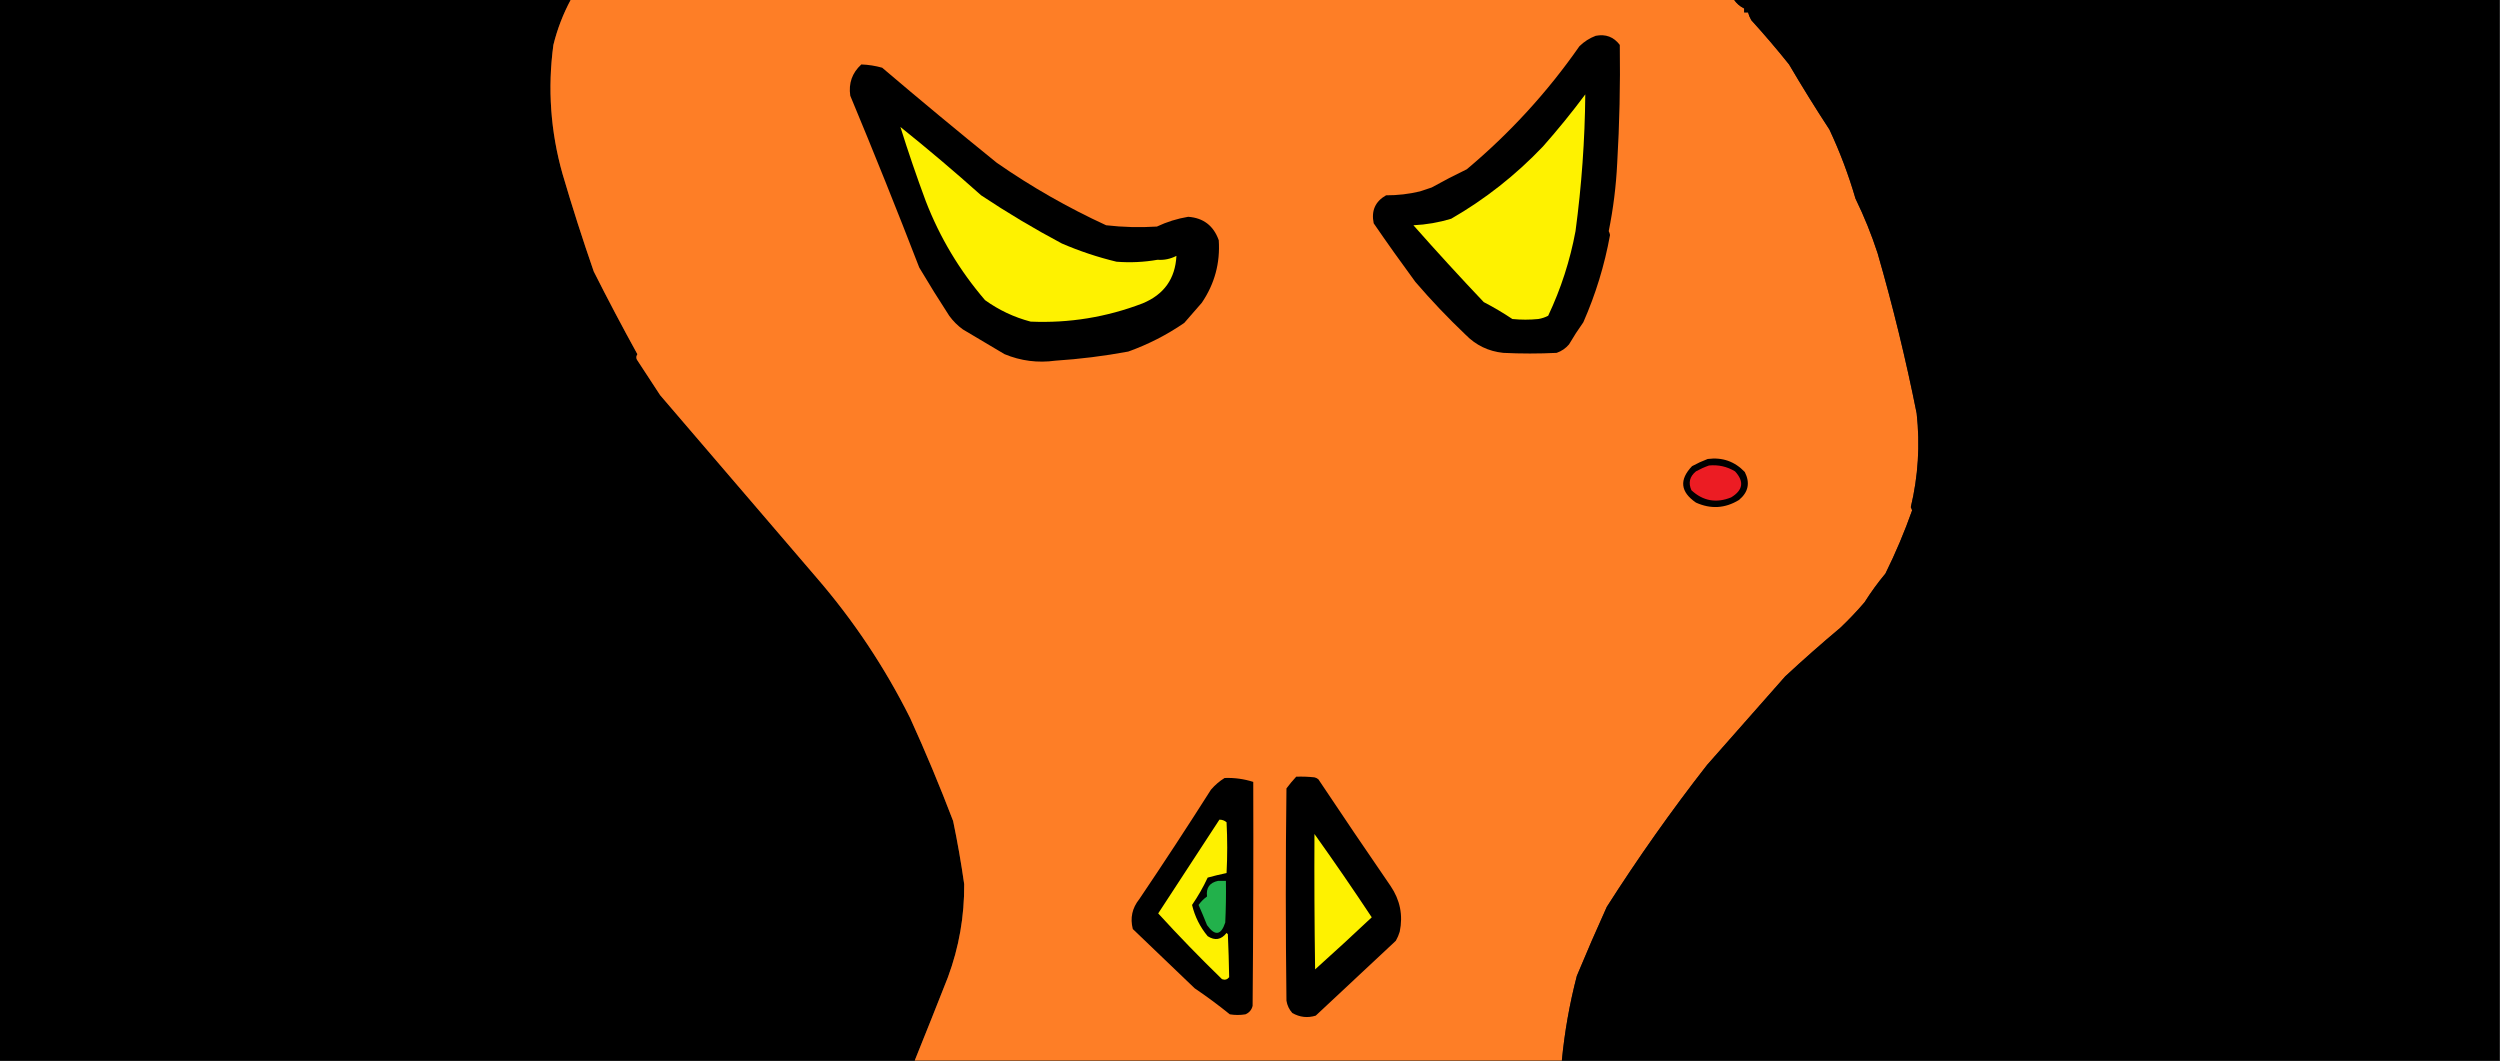 <?xml version="1.0" encoding="UTF-8"?>
<!DOCTYPE svg PUBLIC "-//W3C//DTD SVG 1.1//EN" "http://www.w3.org/Graphics/SVG/1.1/DTD/svg11.dtd">
<svg xmlns="http://www.w3.org/2000/svg" version="1.1" width="1920px" height="815px" style="shape-rendering:geometricPrecision; text-rendering:geometricPrecision; image-rendering:optimizeQuality; fill-rule:evenodd; clip-rule:evenodd" xmlns:xlink="http://www.w3.org/1999/xlink">
<rect width="100%" height="100%" fill="#333333" stroke="none"/>
<g><path style="opacity:1" fill="#000000" d="M -0.5,-0.5 C 145.833,-0.5 292.167,-0.5 438.5,-0.5C 432.528,10.582 428.028,22.248 425,34.5C 420.489,67.999 422.823,101 432,133.5C 439.402,158.707 447.402,183.707 456,208.5C 466.784,229.904 477.951,251.07 489.5,272C 488.328,273.868 488.495,275.702 490,277.5C 495.667,286.167 501.333,294.833 507,303.5C 547,350.167 587,396.833 627,443.5C 655.465,476.403 679.465,512.403 699,551.5C 710.828,577.489 721.828,603.822 732,630.5C 735.35,646.583 738.183,662.75 740.5,679C 740.704,703.609 736.537,727.442 728,750.5C 719.591,771.897 711.091,793.23 702.5,814.5C 468.167,814.5 233.833,814.5 -0.5,814.5C -0.5,542.833 -0.5,271.167 -0.5,-0.5 Z"/></g>
<g><path style="opacity:1" fill="#fe7e26" d="M 438.5,-0.5 C 736.167,-0.5 1033.83,-0.5 1331.5,-0.5C 1333.61,2.619 1336.28,4.952 1339.5,6.5C 1339.5,7.5 1339.5,8.5 1339.5,9.5C 1340.5,9.5 1341.5,9.5 1342.5,9.5C 1343.04,11.579 1343.88,13.579 1345,15.5C 1355.04,26.539 1364.71,37.873 1374,49.5C 1383.94,66.432 1394.27,83.099 1405,99.5C 1413.04,116.623 1419.71,134.289 1425,152.5C 1431.64,166.1 1437.31,180.1 1442,194.5C 1453.73,235.08 1463.73,276.08 1472,317.5C 1474.66,341.755 1473.16,365.755 1467.5,389.5C 1467.93,390.293 1468.26,391.127 1468.5,392C 1462.64,408.575 1455.81,424.741 1448,440.5C 1442.18,447.479 1436.84,454.812 1432,462.5C 1426.2,469.302 1420.03,475.802 1413.5,482C 1399.04,494.128 1384.87,506.628 1371,519.5C 1351,542.167 1331,564.833 1311,587.5C 1283.61,622.605 1257.95,658.939 1234,696.5C 1226.04,714.08 1218.37,731.747 1211,749.5C 1205.43,770.9 1201.6,792.566 1199.5,814.5C 1033.83,814.5 868.167,814.5 702.5,814.5C 711.091,793.23 719.591,771.897 728,750.5C 736.537,727.442 740.704,703.609 740.5,679C 738.183,662.75 735.35,646.583 732,630.5C 721.828,603.822 710.828,577.489 699,551.5C 679.465,512.403 655.465,476.403 627,443.5C 587,396.833 547,350.167 507,303.5C 501.333,294.833 495.667,286.167 490,277.5C 488.495,275.702 488.328,273.868 489.5,272C 477.951,251.07 466.784,229.904 456,208.5C 447.402,183.707 439.402,158.707 432,133.5C 422.823,101 420.489,67.999 425,34.5C 428.028,22.248 432.528,10.582 438.5,-0.5 Z"/></g>
<g><path style="opacity:1" fill="#000000" d="M 1331.5,-0.5 C 1527.5,-0.5 1723.5,-0.5 1919.5,-0.5C 1919.5,271.167 1919.5,542.833 1919.5,814.5C 1679.5,814.5 1439.5,814.5 1199.5,814.5C 1201.6,792.566 1205.43,770.9 1211,749.5C 1218.37,731.747 1226.04,714.08 1234,696.5C 1257.95,658.939 1283.61,622.605 1311,587.5C 1331,564.833 1351,542.167 1371,519.5C 1384.87,506.628 1399.04,494.128 1413.5,482C 1420.03,475.802 1426.2,469.302 1432,462.5C 1436.84,454.812 1442.18,447.479 1448,440.5C 1455.81,424.741 1462.64,408.575 1468.5,392C 1468.26,391.127 1467.93,390.293 1467.5,389.5C 1473.16,365.755 1474.66,341.755 1472,317.5C 1463.73,276.08 1453.73,235.08 1442,194.5C 1437.31,180.1 1431.64,166.1 1425,152.5C 1419.71,134.289 1413.04,116.623 1405,99.5C 1394.27,83.099 1383.94,66.432 1374,49.5C 1364.71,37.873 1355.04,26.539 1345,15.5C 1343.88,13.579 1343.04,11.579 1342.5,9.5C 1341.5,9.5 1340.5,9.5 1339.5,9.5C 1339.5,8.5 1339.5,7.5 1339.5,6.5C 1336.28,4.952 1333.61,2.619 1331.5,-0.5 Z"/></g>
<g><path style="opacity:1" fill="#000000" d="M 1225.5,27.5 C 1233.19,26.005 1239.36,28.339 1244,34.5C 1244.44,64.854 1243.78,95.187 1242,125.5C 1241.14,143.015 1238.98,160.349 1235.5,177.5C 1235.99,178.446 1236.32,179.446 1236.5,180.5C 1232.29,203.679 1225.46,226.012 1216,247.5C 1212.08,252.996 1208.42,258.663 1205,264.5C 1202.44,267.531 1199.27,269.698 1195.5,271C 1181.83,271.667 1168.17,271.667 1154.5,271C 1143.12,269.81 1133.45,265.143 1125.5,257C 1111.94,244.105 1099.1,230.605 1087,216.5C 1076.09,201.676 1065.42,186.676 1055,171.5C 1053.01,161.892 1056.17,154.725 1064.5,150C 1073.38,150.031 1082.05,149.031 1090.5,147C 1093.5,146 1096.5,145 1099.5,144C 1108.37,139.063 1117.37,134.396 1126.5,130C 1159.6,102.245 1188.43,70.745 1213,35.5C 1216.67,31.923 1220.84,29.256 1225.5,27.5 Z"/></g>
<g><path style="opacity:1" fill="#000000" d="M 661.5,49.5 C 666.924,49.688 672.257,50.522 677.5,52C 706.542,76.71 735.875,101.044 765.5,125C 791.955,143.399 819.955,159.399 849.5,173C 862.466,174.493 875.466,174.827 888.5,174C 896.158,170.392 904.158,167.892 912.5,166.5C 924.175,167.327 932.009,173.327 936,184.5C 937.181,201.963 932.847,217.963 923,232.5C 918.5,237.667 914,242.833 909.5,248C 896.136,257.182 881.802,264.516 866.5,270C 847.983,273.432 829.316,275.766 810.5,277C 797.005,278.852 784.005,277.185 771.5,272C 760.833,265.667 750.167,259.333 739.5,253C 735.447,250.07 731.947,246.57 729,242.5C 721.083,230.335 713.416,218.001 706,205.5C 688.948,161.363 671.281,117.363 653,73.5C 651.606,63.963 654.44,55.963 661.5,49.5 Z"/></g>
<g><path style="opacity:1" fill="#fef200" d="M 1217.5,72.5 C 1217.19,107.467 1214.69,142.467 1210,177.5C 1205.81,200.082 1198.81,221.749 1189,242.5C 1186.65,243.714 1184.15,244.548 1181.5,245C 1174.83,245.667 1168.17,245.667 1161.5,245C 1154.43,240.268 1147.09,235.935 1139.5,232C 1121.13,212.633 1103.13,192.966 1085.5,173C 1095.4,172.526 1105.06,170.86 1114.5,168C 1140.5,153.041 1164,134.541 1185,112.5C 1196.42,99.582 1207.26,86.249 1217.5,72.5 Z"/></g>
<g><path style="opacity:1" fill="#fef200" d="M 691.5,97.5 C 712.568,114.391 733.235,131.891 753.5,150C 773.57,163.367 794.237,175.7 815.5,187C 829.095,192.865 843.095,197.532 857.5,201C 868.073,201.83 878.573,201.33 889,199.5C 893.994,199.906 898.827,198.906 903.5,196.5C 902.621,214.054 893.954,226.221 877.5,233C 849.77,243.614 821.104,248.28 791.5,247C 778.784,243.641 767.118,238.141 756.5,230.5C 736.966,207.762 721.799,182.429 711,154.5C 704.025,135.744 697.525,116.744 691.5,97.5 Z"/></g>
<g><path style="opacity:1" fill="#000000" d="M 1311.5,352.5 C 1322.75,351.016 1332.25,354.349 1340,362.5C 1344.23,370.867 1342.73,378.033 1335.5,384C 1324.89,390.467 1313.89,391.133 1302.5,386C 1290.51,377.78 1289.51,368.446 1299.5,358C 1303.48,355.838 1307.48,354.005 1311.5,352.5 Z"/></g>
<g><path style="opacity:1" fill="#ec1c23" d="M 1312.5,357.5 C 1319.68,356.794 1326.34,358.294 1332.5,362C 1339.68,369.782 1338.68,376.449 1329.5,382C 1318.09,386.614 1307.93,384.781 1299,376.5C 1296.47,370.808 1297.64,365.975 1302.5,362C 1305.82,360.17 1309.15,358.67 1312.5,357.5 Z"/></g>
<g><path style="opacity:1" fill="#000000" d="M 995.5,596.5 C 1000.18,596.334 1004.85,596.501 1009.5,597C 1010.62,597.249 1011.62,597.749 1012.5,598.5C 1030.8,625.964 1049.3,653.297 1068,680.5C 1075.27,691.243 1077.61,702.91 1075,715.5C 1074.28,717.949 1073.28,720.283 1072,722.5C 1051.5,741.667 1031,760.833 1010.5,780C 1004.27,781.949 998.268,781.283 992.5,778C 990.064,775.293 988.564,772.127 988,768.5C 987.333,714.167 987.333,659.833 988,605.5C 990.394,602.285 992.894,599.285 995.5,596.5 Z"/></g>
<g><path style="opacity:1" fill="#000000" d="M 940.5,597.5 C 948.02,597.214 955.353,598.214 962.5,600.5C 962.667,657.834 962.5,715.168 962,772.5C 961.261,775.573 959.428,777.74 956.5,779C 952.5,779.667 948.5,779.667 944.5,779C 935.782,771.948 926.782,765.281 917.5,759C 901.667,743.833 885.833,728.667 870,713.5C 867.823,705.056 869.49,697.389 875,690.5C 893.727,662.77 912.06,634.77 930,606.5C 933.103,602.886 936.603,599.886 940.5,597.5 Z"/></g>
<g><path style="opacity:1" fill="#fef100" d="M 936.5,629.5 C 938.582,629.472 940.416,630.139 942,631.5C 942.667,644.5 942.667,657.5 942,670.5C 937.145,671.505 932.312,672.672 927.5,674C 924.051,681.385 920.051,688.385 915.5,695C 917.649,703.964 921.649,711.964 927.5,719C 933.069,722.591 937.902,721.758 942,716.5C 942.333,716.833 942.667,717.167 943,717.5C 943.483,728.524 943.816,739.524 944,750.5C 942.534,752.325 940.701,752.825 938.5,752C 921.565,735.568 905.232,718.735 889.5,701.5C 905.157,677.506 920.824,653.506 936.5,629.5 Z"/></g>
<g><path style="opacity:1" fill="#fef200" d="M 1009.5,640.5 C 1024.5,661.517 1039.17,682.851 1053.5,704.5C 1039.18,717.989 1024.68,731.323 1010,744.5C 1009.5,709.835 1009.33,675.168 1009.5,640.5 Z"/></g>
<g><path style="opacity:1" fill="#22b14b" d="M 935.5,676.5 C 937.5,676.5 939.5,676.5 941.5,676.5C 941.667,687.172 941.5,697.839 941,708.5C 937.76,718.371 933.094,719.038 927,710.5C 924.904,705.259 922.738,700.092 920.5,695C 922.271,692.513 924.438,690.346 927,688.5C 926.151,681.859 928.984,677.859 935.5,676.5 Z"/></g>
</svg>
